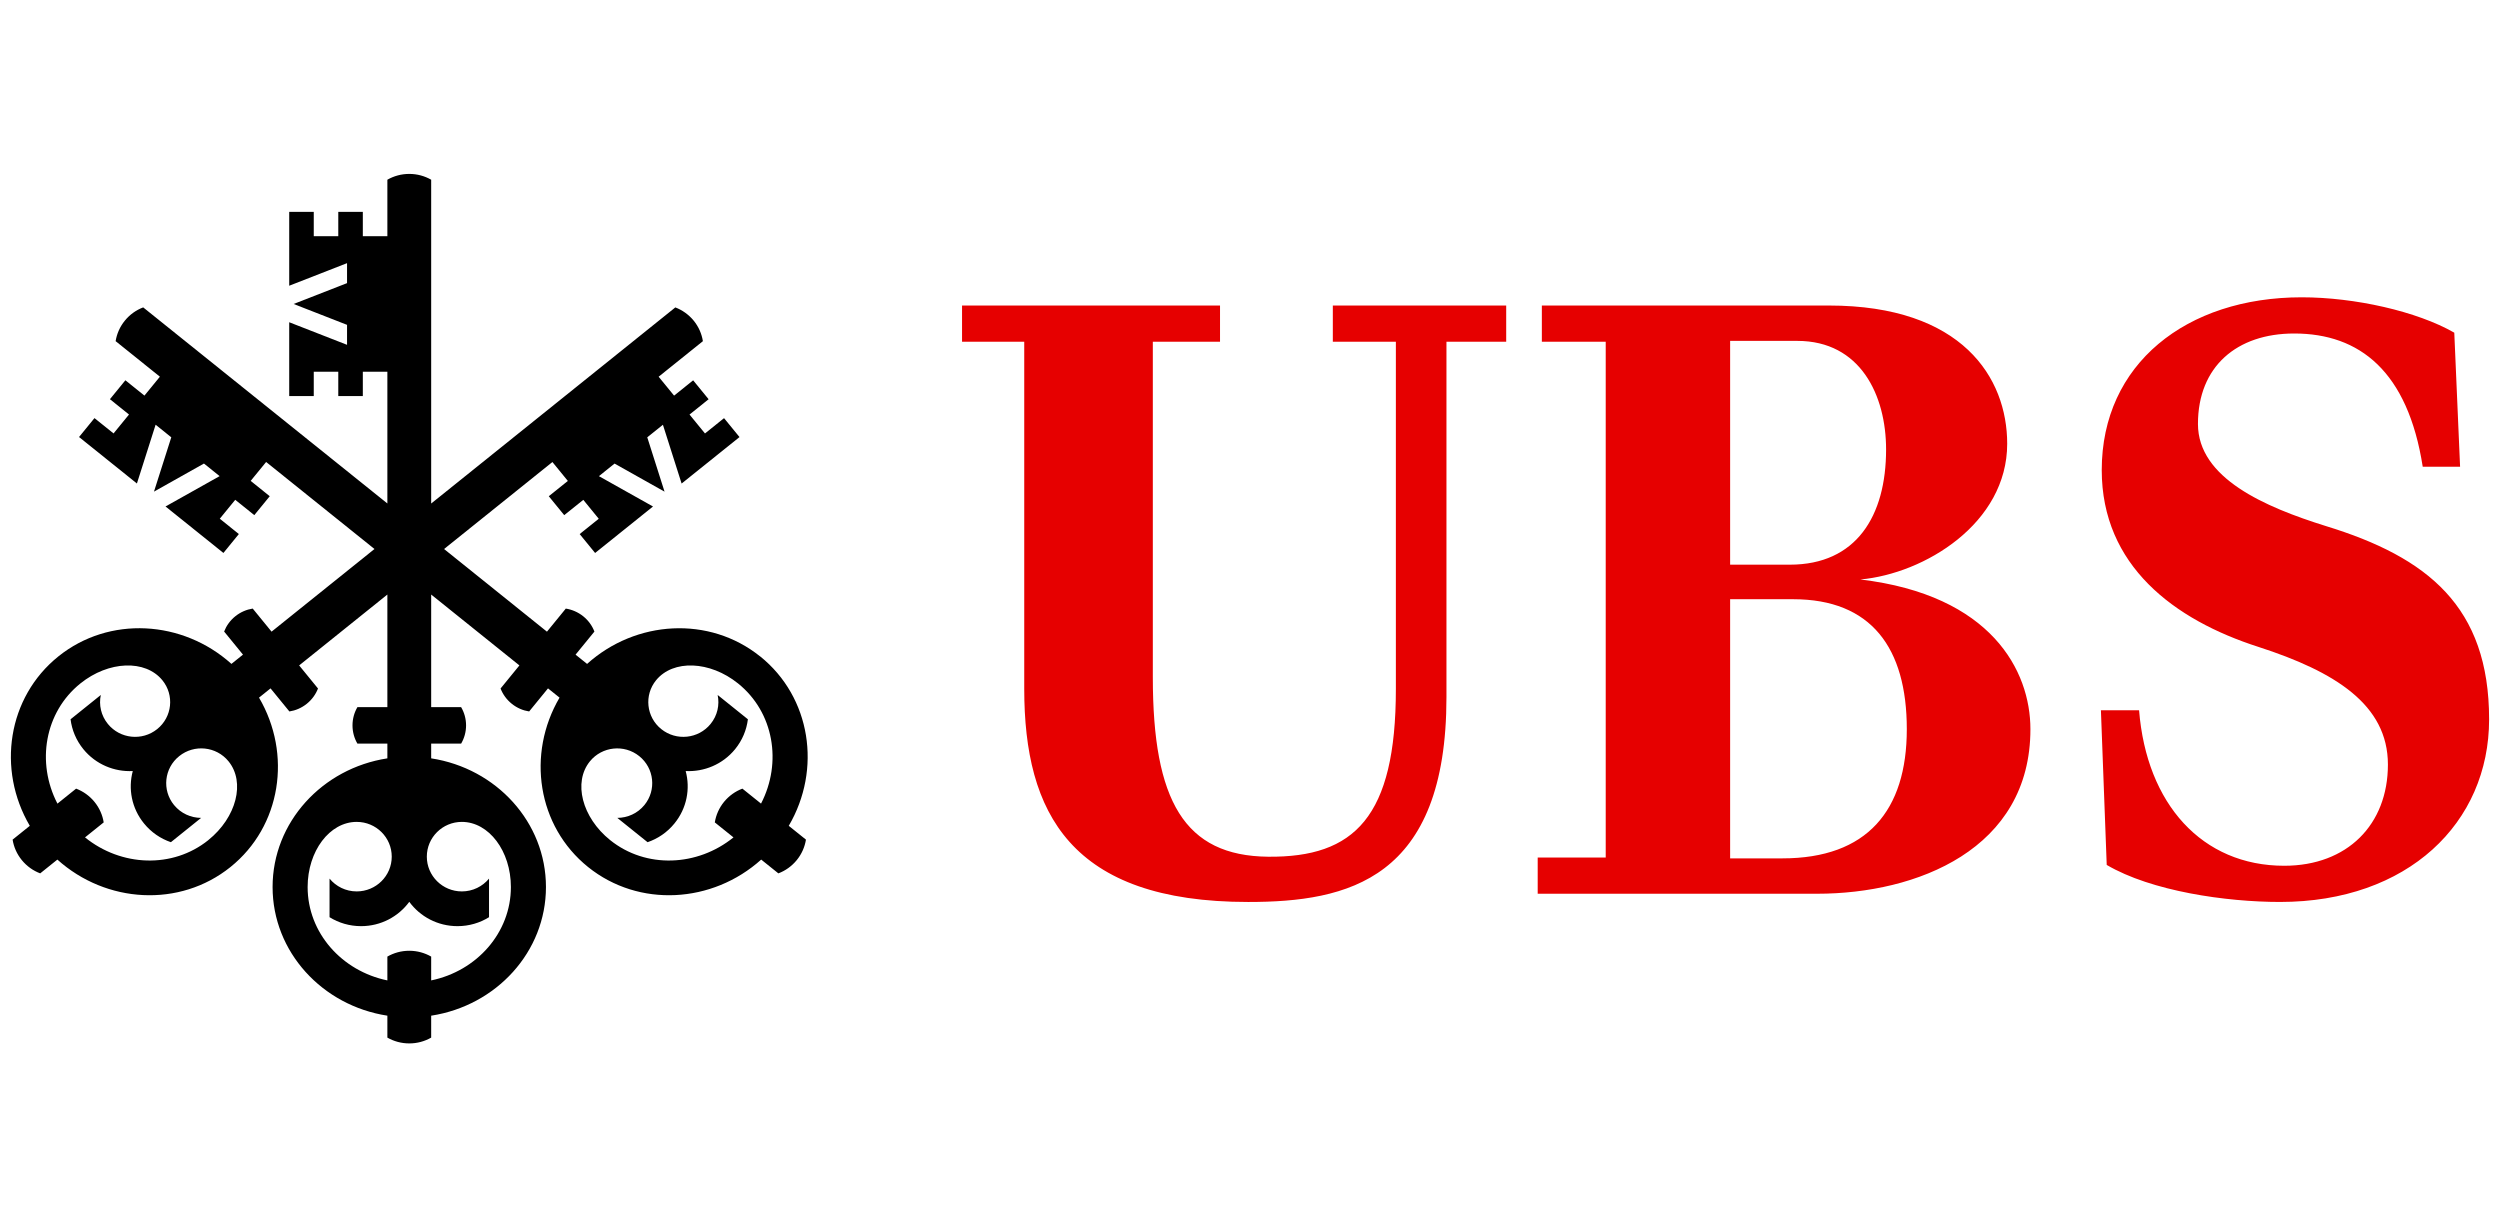 <?xml version="1.0" encoding="UTF-8"?>
<svg xmlns="http://www.w3.org/2000/svg" width="115" height="56" viewBox="0 0 115 56" fill="none">
  <g clip-path="url(#clip0_2183_36884)">
    <path d="M66.537 15.719V32.067C66.537 40.469 61.996 41.491 57.417 41.491C49.252 41.491 47.115 37.403 47.115 31.689V15.719H44.254V14.054H56.121V15.719H53.03V31.159C53.03 36.835 54.48 39.371 58.334 39.409C62.302 39.447 64.21 37.592 64.21 31.689V15.719H61.31V14.054H69.285V15.719H66.537ZM70.734 39.447H73.863V15.719H70.925V14.054H84.127C90.27 14.054 92.331 17.384 92.331 20.412C92.331 24.083 88.515 26.391 85.577 26.656C91.605 27.375 93.399 30.856 93.399 33.543C93.399 39.069 88.171 41.112 83.592 41.112H70.734V39.447H70.734ZM82.333 25.975C85.386 25.975 86.76 23.742 86.76 20.677C86.76 18.179 85.577 15.681 82.677 15.681H79.586V25.975H82.333ZM81.99 39.485C85.882 39.485 87.713 37.29 87.713 33.543C87.713 29.797 86.073 27.564 82.486 27.564H79.586V39.485H81.99ZM111.446 21.471C110.759 17.082 108.547 15.341 105.532 15.341C102.899 15.341 101.106 16.854 101.106 19.503C101.106 22.001 104.196 23.325 106.982 24.196C111.675 25.634 114.499 27.905 114.499 33.089C114.499 37.857 110.759 41.49 104.883 41.49C102.403 41.49 98.97 40.998 96.909 39.787L96.642 32.673H98.398C98.741 36.987 101.297 39.825 105.075 39.825C107.975 39.825 109.844 37.933 109.844 35.171C109.844 32.408 107.402 30.894 103.892 29.759C100 28.511 96.68 26.013 96.68 21.623C96.68 16.742 100.573 13.676 105.876 13.676C108.318 13.676 111.18 14.319 112.897 15.303L113.164 21.471H111.446Z" fill="#E60000"></path>
    <path d="M34.966 30.195C32.628 28.317 29.25 28.522 27.006 30.54L26.476 30.114L27.343 29.052C27.24 28.785 27.067 28.541 26.828 28.349C26.588 28.157 26.311 28.04 26.027 27.995L25.16 29.057L20.427 25.255L25.411 21.253L26.121 22.123L25.244 22.827L25.954 23.697L26.832 22.993L27.542 23.863L26.665 24.567L27.375 25.437L30.038 23.299L27.55 21.903L28.27 21.325L30.569 22.616L29.774 20.117L30.494 19.539L31.354 22.243L34.017 20.105L33.306 19.235L32.429 19.939L31.718 19.069L32.596 18.365L31.885 17.495L31.008 18.199L30.297 17.329L32.333 15.694C32.28 15.359 32.14 15.032 31.909 14.749C31.677 14.467 31.385 14.263 31.065 14.141L19.834 23.162V8.267C19.537 8.097 19.193 8 18.826 8C18.459 8 18.115 8.097 17.819 8.267V10.865H16.69V9.747H15.561V10.866H14.433V9.747H13.304V13.144L15.964 12.105V13.024L13.506 13.983L15.964 14.943V15.862L13.304 14.823V18.22H14.433V17.101H15.561V18.22H16.69V17.101H17.819V23.16L6.587 14.14C6.267 14.261 5.975 14.465 5.744 14.748C5.513 15.031 5.373 15.357 5.319 15.693L7.355 17.328L6.644 18.198L5.767 17.493L5.057 18.363L5.934 19.068L5.223 19.938L4.346 19.233L3.636 20.103L6.298 22.241L7.158 19.537L7.879 20.116L7.083 22.615L9.382 21.323L10.103 21.902L7.614 23.298L10.277 25.436L10.987 24.566L10.11 23.861L10.821 22.991L11.698 23.696L12.408 22.826L11.531 22.121L12.242 21.251L17.226 25.254L12.492 29.056L11.625 27.994C11.341 28.039 11.065 28.155 10.825 28.348C10.585 28.541 10.413 28.785 10.31 29.051L11.177 30.113L10.646 30.539C8.402 28.521 5.025 28.316 2.686 30.194C0.348 32.072 -0.153 35.392 1.371 37.988L0.58 38.623C0.633 38.958 0.774 39.285 1.005 39.567C1.236 39.85 1.529 40.054 1.849 40.175L2.639 39.541C4.883 41.559 8.261 41.763 10.6 39.885C12.938 38.007 13.438 34.687 11.915 32.091L12.445 31.665L13.312 32.727C13.597 32.683 13.873 32.566 14.113 32.373C14.352 32.181 14.525 31.937 14.628 31.671L13.761 30.609L17.819 27.349V32.529H16.441C16.297 32.775 16.215 33.062 16.215 33.368C16.215 33.674 16.297 33.961 16.441 34.207H17.819V34.884C14.826 35.344 12.539 37.819 12.539 40.803C12.539 43.787 14.825 46.261 17.819 46.721V47.73C18.116 47.9 18.46 47.997 18.827 47.997C19.194 47.997 19.538 47.9 19.834 47.73V46.721C22.828 46.261 25.114 43.787 25.114 40.803C25.114 37.819 22.828 35.344 19.834 34.884V34.207H21.212C21.356 33.961 21.439 33.674 21.439 33.368C21.439 33.062 21.356 32.775 21.212 32.529H19.834V27.349L23.893 30.609L23.026 31.671C23.129 31.937 23.302 32.181 23.541 32.373C23.78 32.566 24.057 32.683 24.341 32.727L25.208 31.665L25.739 32.091C24.216 34.688 24.716 38.007 27.054 39.885C29.393 41.763 32.77 41.559 35.015 39.541L35.805 40.175C36.125 40.054 36.417 39.85 36.649 39.567C36.88 39.285 37.02 38.958 37.074 38.623L36.283 37.988C37.806 35.391 37.306 32.072 34.968 30.194L34.966 30.195ZM9.584 38.645C7.936 39.968 5.571 39.864 3.911 38.52L4.77 37.83C4.717 37.495 4.576 37.168 4.345 36.885C4.114 36.603 3.821 36.399 3.501 36.277L2.642 36.967C1.662 35.078 2.052 32.761 3.699 31.438C4.996 30.396 6.684 30.33 7.469 31.291C8.029 31.977 7.922 32.984 7.23 33.539C6.538 34.095 5.523 33.989 4.963 33.303C4.645 32.914 4.542 32.423 4.637 31.969L3.246 33.087C3.306 33.575 3.501 34.053 3.836 34.464C4.409 35.166 5.263 35.511 6.108 35.468C5.89 36.279 6.052 37.179 6.626 37.881C6.961 38.292 7.392 38.581 7.861 38.741L9.252 37.623C8.785 37.621 8.322 37.419 8.005 37.031C7.444 36.345 7.551 35.337 8.244 34.782C8.935 34.226 9.951 34.332 10.511 35.019C11.295 35.979 10.879 37.603 9.582 38.645H9.584ZM21.244 37.807C22.49 37.807 23.501 39.149 23.501 40.805C23.501 42.908 21.931 44.666 19.834 45.099V44.003C19.537 43.833 19.193 43.735 18.826 43.735C18.459 43.735 18.115 43.833 17.819 44.003V45.099C15.721 44.666 14.151 42.908 14.151 40.805C14.151 39.149 15.162 37.807 16.408 37.807C17.299 37.807 18.02 38.523 18.02 39.406C18.02 40.289 17.298 41.005 16.408 41.005C15.904 41.005 15.455 40.775 15.159 40.416V42.191C15.58 42.452 16.077 42.603 16.61 42.603C17.521 42.603 18.328 42.163 18.827 41.484C19.325 42.163 20.132 42.603 21.044 42.603C21.577 42.603 22.074 42.453 22.495 42.191V40.416C22.199 40.775 21.749 41.005 21.245 41.005C20.355 41.005 19.634 40.289 19.634 39.406C19.634 38.523 20.355 37.807 21.245 37.807H21.244ZM35.009 36.967L34.15 36.277C33.83 36.399 33.537 36.603 33.306 36.885C33.075 37.168 32.935 37.495 32.881 37.83L33.74 38.52C32.081 39.864 29.715 39.968 28.067 38.645C26.77 37.603 26.354 35.979 27.138 35.019C27.699 34.333 28.714 34.227 29.405 34.782C30.097 35.338 30.204 36.345 29.644 37.031C29.327 37.419 28.864 37.621 28.396 37.623L29.788 38.741C30.257 38.581 30.689 38.292 31.023 37.881C31.597 37.179 31.759 36.279 31.541 35.468C32.386 35.511 33.239 35.166 33.813 34.464C34.148 34.053 34.343 33.575 34.403 33.087L33.012 31.969C33.107 32.423 33.004 32.914 32.686 33.303C32.126 33.989 31.111 34.095 30.419 33.539C29.727 32.983 29.621 31.977 30.18 31.291C30.965 30.33 32.653 30.396 33.95 31.438C35.597 32.761 35.987 35.078 35.007 36.967H35.009Z" fill="black"></path>
  </g>
  <defs>
    <clipPath id="clip0_2183_36884">
      <rect width="114" height="40" fill="white" transform="translate(0.5 8)"></rect>
    </clipPath>
  </defs>
</svg>
